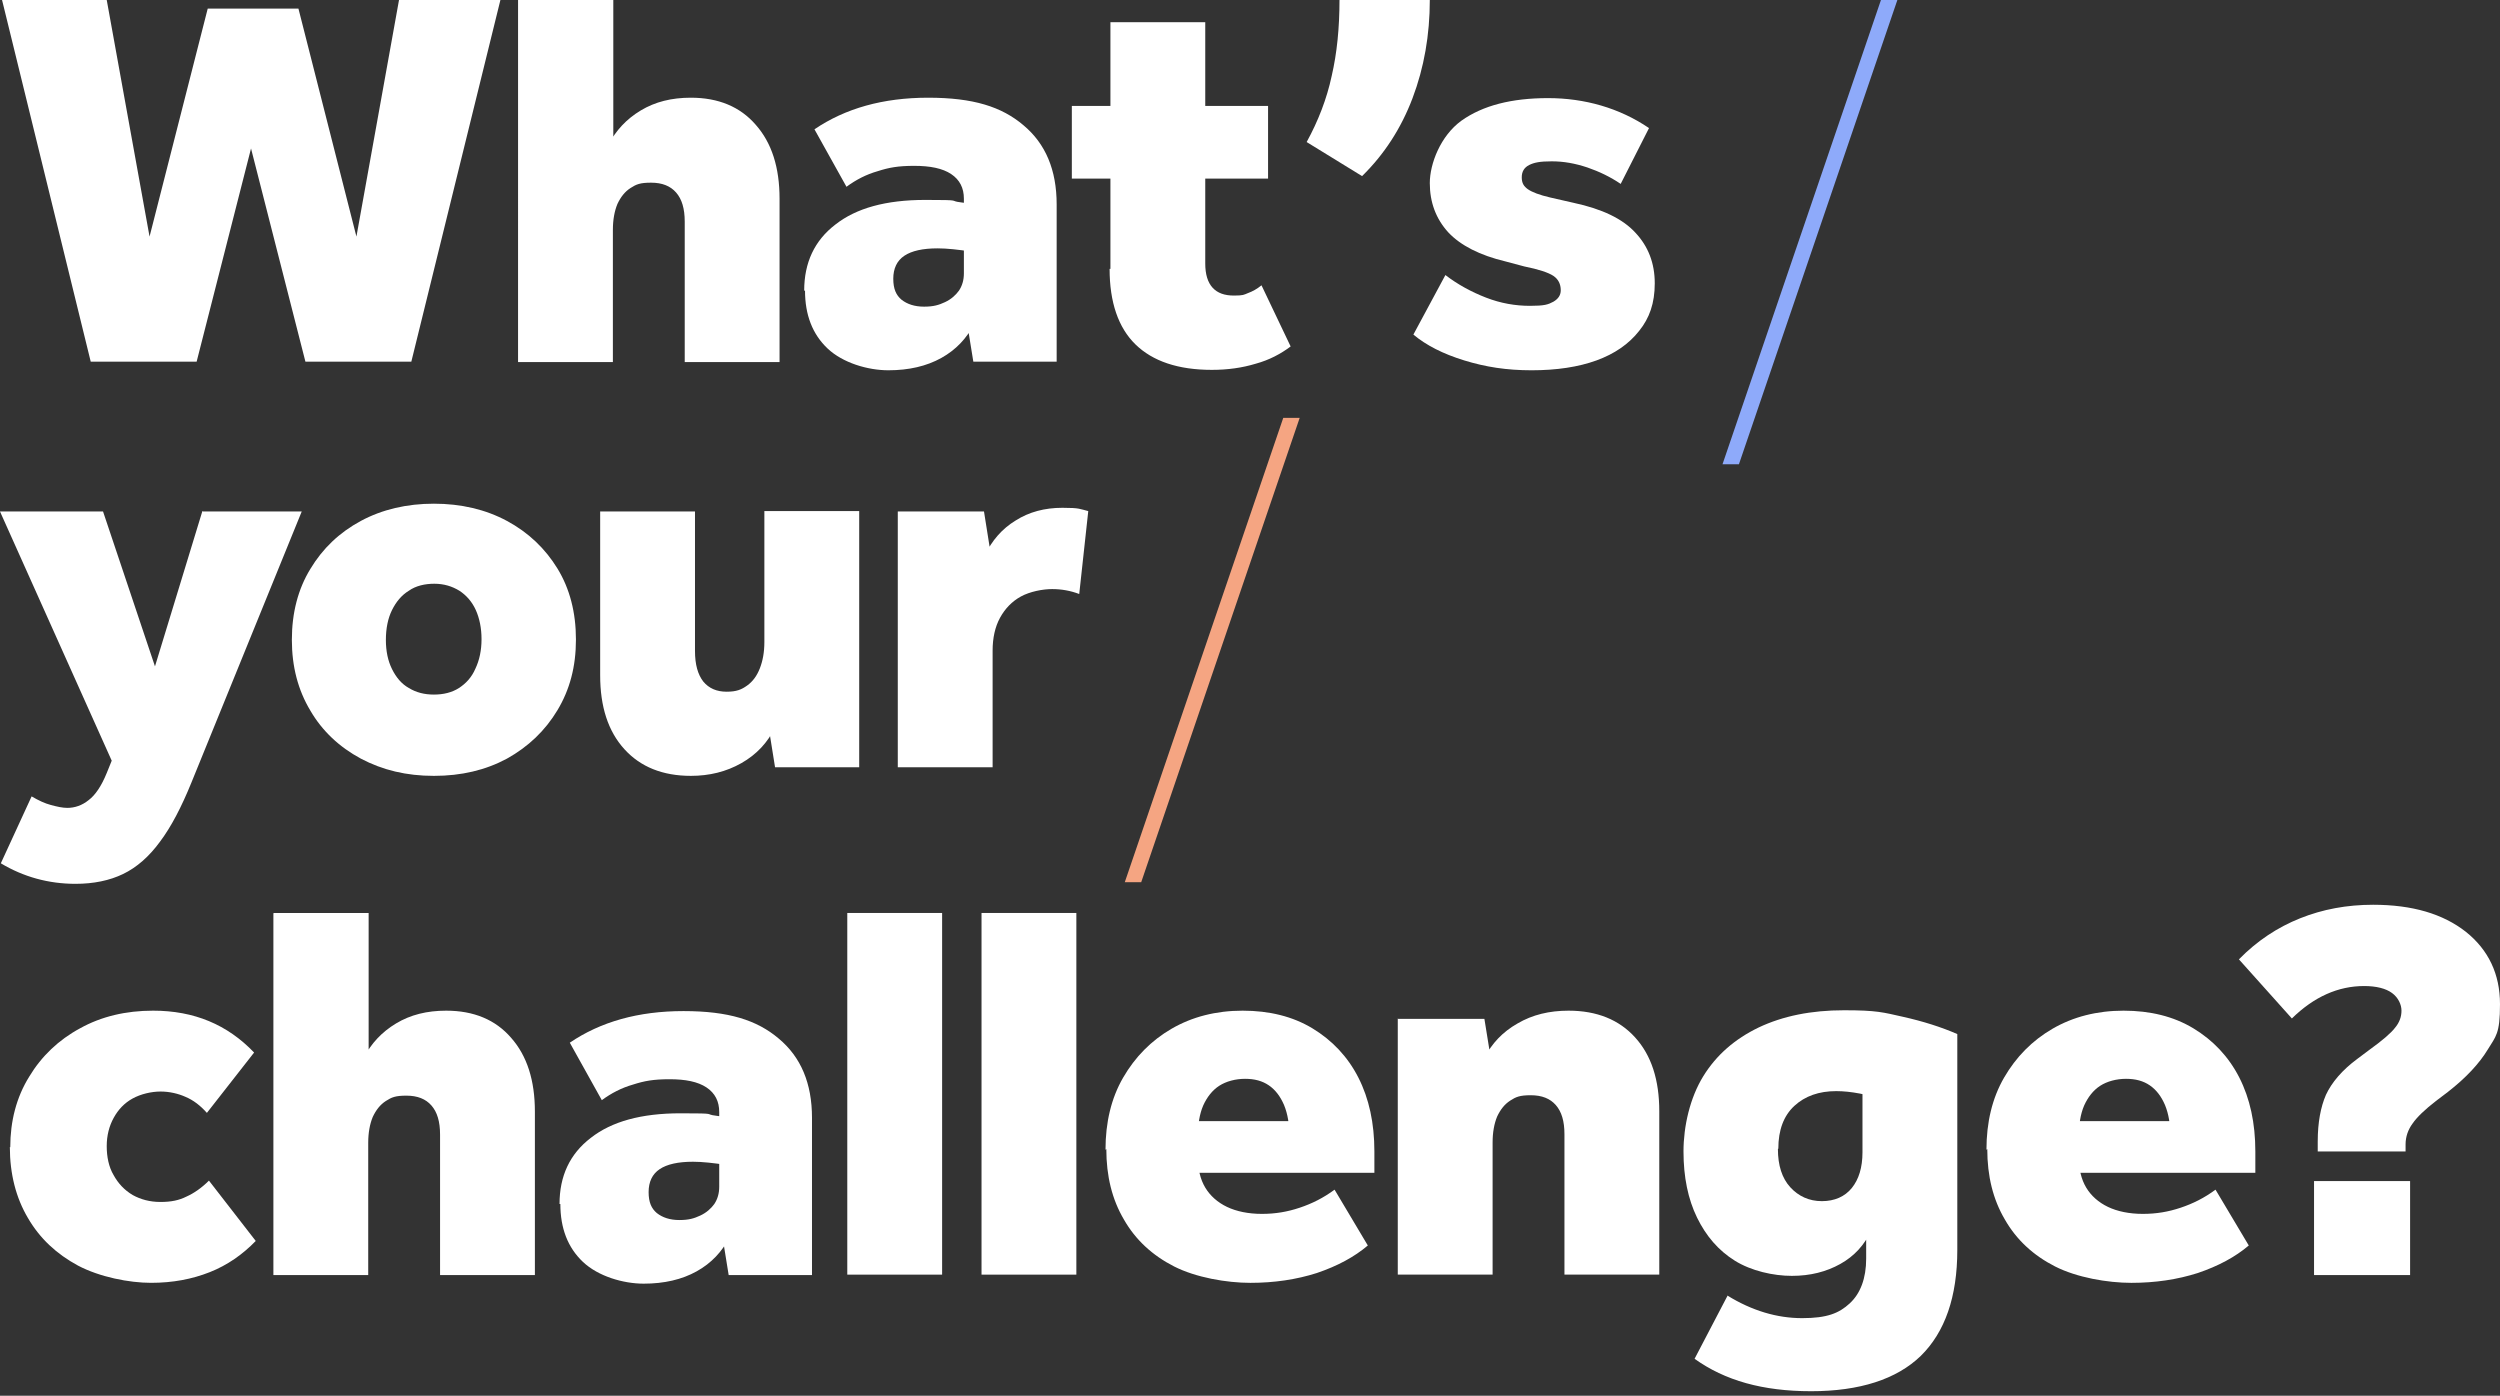 <?xml version="1.0" encoding="UTF-8"?>
<svg id="Layer_1" data-name="Layer 1" xmlns="http://www.w3.org/2000/svg" version="1.1" viewBox="0 0 609 340">
  <rect x="0" y="0" width="609" height="340" fill="#333333" stroke="none"/>
  <defs>
    <style>
      .cls-1 {
        fill: #f5a582;
      }

      .cls-1, .cls-2, .cls-3 {
        stroke-width: 0px;
      }

      .cls-2 {
        fill: #fff;
      }

      .cls-3 {
        fill: #8eaafa;
      }
    </style>
  </defs>
  <path class="cls-2" d="M37.8,65.2h-3.3L50.6,2.1h22.1l16,62.9h-3.2L97.2,0h24.7l-21.7,88.1h-25.8l-14.9-58.4h3.3l-14.9,58.4h-25.8L.5,0h25.5l11.8,65.2h0Z"/>
  <path class="cls-2" d="M126.3,0h23.1v35.7l-1.2-.4c1.8-3.5,4.4-6.3,7.9-8.4s7.5-3.1,12.2-3.1c6.7,0,12,2.2,15.8,6.6,3.9,4.4,5.8,10.4,5.8,18v39.8h-23.1v-34.2c0-3.2-.7-5.5-2.1-7.1-1.4-1.6-3.4-2.4-6.1-2.4s-3.6.4-5,1.3c-1.4.9-2.4,2.2-3.2,3.9-.7,1.7-1.1,3.8-1.1,6.3v32.2h-23.1V0h0Z"/>
  <path class="cls-2" d="M195.9,70.8c0-6.8,2.5-12.2,7.6-16.1,5.1-4,12.3-6,21.9-6s5.4.2,8.7.6c3.2.4,7.2,1.1,11.8,2v12.4c-2.9-1.1-6-1.8-9.2-2.4-3.3-.5-6-.8-8.3-.8-3.6,0-6.3.6-8.1,1.8-1.8,1.2-2.7,3.1-2.7,5.6s.7,4,2,5.1c1.4,1.1,3.2,1.7,5.5,1.7s3.6-.4,5.1-1.1c1.5-.7,2.6-1.7,3.4-2.8.8-1.2,1.2-2.6,1.2-4.2v-18.2c0-2.6-1-4.6-3.1-6-2.1-1.4-5.1-2-9-2s-6.1.4-8.9,1.3c-2.8.8-5.3,2.1-7.6,3.8l-7.8-14c7.5-5.1,16.7-7.7,27.7-7.7s17.9,2.2,23.2,6.7c5.4,4.5,8.1,10.9,8.1,19.3v38.3h-20.3l-1.6-9.9,1.8.7c-1.8,3.5-4.4,6.3-8,8.3-3.6,2-7.9,3-12.9,3s-11.1-1.8-14.8-5.3c-3.7-3.5-5.5-8.2-5.5-14.1h0Z"/>
  <path class="cls-2" d="M261.1,25.8h47.8v17.7h-47.8v-17.7ZM270.5,65.5V5.4h23.1v58.8c0,2.6.6,4.6,1.8,5.9,1.2,1.3,2.9,1.9,5.2,1.9s2.4-.2,3.4-.6c1.1-.4,2.2-1,3.3-1.9l7.1,14.9c-2.4,1.8-5.2,3.3-8.5,4.2-3.3,1-6.8,1.5-10.7,1.5-8.2,0-14.4-2.1-18.6-6.2-4.2-4.1-6.3-10.3-6.3-18.4h0Z"/>
  <path class="cls-2" d="M326.4,0h21.9c0,8.5-1.4,16.5-4.2,23.9-2.8,7.4-6.9,13.7-12.3,19l-13.5-8.3c2.8-5.1,4.9-10.5,6.1-16.1,1.3-5.6,1.9-11.8,1.9-18.5h0Z"/>
  <path class="cls-2" d="M380.2,70.7c0-1.5-.6-2.7-1.8-3.5-1.2-.8-3.6-1.6-7.1-2.3l-4.5-1.2c-6.3-1.5-11-3.9-14-7.1-3-3.3-4.5-7.3-4.5-12s2.6-11.5,7.7-15.2c5.2-3.7,12.2-5.5,21.1-5.5s17.4,2.4,24.6,7.3l-6.9,13.6c-2.5-1.7-5.2-3-8.1-4-3-1-5.8-1.5-8.7-1.5s-4.3.3-5.5.9c-1.2.6-1.8,1.6-1.8,3s.5,2.2,1.5,2.9c1,.7,2.8,1.4,5.4,2l5.7,1.3c7,1.5,12,3.9,15.1,7.3,3.1,3.3,4.7,7.4,4.7,12.3s-1.3,8.5-3.8,11.6c-2.5,3.2-6,5.6-10.4,7.2-4.4,1.6-9.7,2.4-15.8,2.4s-11.2-.8-16.4-2.4c-5.2-1.6-9.3-3.7-12.4-6.3l7.8-14.5c3,2.3,6.3,4.1,9.9,5.5,3.6,1.4,7.2,2,10.7,2s4.4-.3,5.7-1c1.2-.7,1.8-1.6,1.8-2.8h0Z"/>
  <path class="cls-2" d="M0,124.6h25.1l16.8,50.1-8.5,24.4L0,124.6ZM49.5,124.6h24l-26.9,66.1c-2.4,5.9-4.9,10.7-7.6,14.3-2.7,3.7-5.7,6.3-9,7.9-3.3,1.6-7.2,2.4-11.6,2.4-6.6,0-12.7-1.7-18.2-5l7.5-16.3c1.7,1,3.2,1.7,4.7,2.1,1.5.4,2.8.7,4,.7,1.8,0,3.6-.6,5.2-1.9,1.6-1.2,3.1-3.4,4.4-6.6l1.7-4.2h3.4l18.2-59.6h0Z"/>
  <path class="cls-2" d="M71.1,155.8c0-6.5,1.5-12.3,4.5-17.2,3-5,7.1-8.9,12.3-11.7,5.2-2.8,11.2-4.2,17.8-4.2s12.6,1.4,17.8,4.2c5.2,2.8,9.3,6.7,12.3,11.6,3,4.9,4.5,10.7,4.5,17.3s-1.5,12.2-4.5,17.2c-3,5-7.1,8.9-12.3,11.8-5.2,2.8-11.1,4.2-17.8,4.2s-12.5-1.4-17.8-4.2c-5.2-2.8-9.4-6.7-12.3-11.7-3-5-4.5-10.7-4.5-17.2h0ZM94,155.9c0,2.7.5,5.1,1.5,7.1,1,2,2.3,3.6,4.1,4.6,1.8,1.1,3.8,1.6,6.1,1.6s4.4-.5,6.1-1.6c1.7-1.1,3.1-2.6,4-4.7,1-2.1,1.5-4.5,1.5-7.2s-.5-5.1-1.4-7.1c-.9-2-2.3-3.6-4-4.7-1.8-1.1-3.8-1.7-6.1-1.7s-4.5.5-6.2,1.7c-1.8,1.1-3.1,2.7-4.1,4.7-1,2-1.5,4.5-1.5,7.3h0Z"/>
  <path class="cls-2" d="M146.2,164.4v-39.8h23.1v34c0,3.3.7,5.7,2,7.4,1.4,1.7,3.3,2.5,5.7,2.5s3.6-.5,5-1.5c1.4-1,2.4-2.4,3.1-4.2.7-1.8,1.1-3.9,1.1-6.4v-31.9h23.1v62.4h-20.5l-1.6-10,1.6.3c-1.8,3.7-4.5,6.6-8.2,8.7-3.7,2.1-7.8,3.1-12.3,3.1-6.9,0-12.3-2.2-16.2-6.5-4-4.4-5.9-10.4-5.9-18h0Z"/>
  <path class="cls-2" d="M218.7,124.6h21l1.7,10.7h-1.5c1.7-3.6,4.2-6.5,7.5-8.5,3.3-2.1,7.1-3.1,11.4-3.1s4.2.3,6.3.8l-2.2,20.2c-2.1-.8-4.3-1.2-6.6-1.2s-5.4.6-7.6,1.8c-2.2,1.2-3.9,3-5.1,5.2-1.2,2.2-1.8,4.9-1.8,8v28.4h-23.1v-62.4h0Z"/>
  <path class="cls-2" d="M2.5,279.5c0-6.4,1.5-12.2,4.6-17.2,3-5,7.2-9,12.4-11.8,5.2-2.9,11.2-4.3,17.8-4.3,10,0,18.1,3.4,24.6,10.2l-11.5,14.7c-1.6-1.8-3.3-3.1-5.2-3.9-1.8-.8-3.9-1.3-6.1-1.3s-4.8.6-6.8,1.7c-2,1.1-3.5,2.7-4.6,4.7-1.1,2-1.7,4.3-1.7,6.9s.5,5.1,1.7,7.1c1.1,2,2.6,3.6,4.6,4.8,2,1.1,4.2,1.7,6.8,1.7s4.5-.4,6.3-1.3c1.8-.8,3.7-2.1,5.5-3.9l11.4,14.7c-3.2,3.3-6.9,5.9-11.2,7.6-4.3,1.7-9,2.6-14.3,2.6s-12.5-1.4-17.8-4.2c-5.2-2.8-9.3-6.6-12.2-11.6-2.9-4.9-4.4-10.7-4.4-17.3h0Z"/>
  <path class="cls-2" d="M66.7,222.4h23.1v35.7l-1.2-.4c1.8-3.5,4.4-6.3,7.9-8.4,3.5-2.1,7.5-3.1,12.2-3.1,6.7,0,12,2.2,15.8,6.6,3.9,4.4,5.8,10.4,5.8,18v39.8h-23.1v-34.2c0-3.2-.7-5.5-2.1-7.1-1.4-1.6-3.4-2.4-6.1-2.4s-3.6.4-5,1.3c-1.4.9-2.4,2.2-3.2,3.9-.7,1.7-1.1,3.8-1.1,6.3v32.2h-23.1v-88.1h0Z"/>
  <path class="cls-2" d="M136.3,293.3c0-6.8,2.5-12.2,7.6-16.1,5.1-4,12.3-6,21.9-6s5.4.2,8.7.6c3.2.4,7.2,1.1,11.8,2v12.4c-2.9-1.1-6-1.8-9.2-2.4-3.3-.5-6-.8-8.3-.8-3.6,0-6.3.6-8.1,1.8-1.8,1.2-2.7,3.1-2.7,5.6s.7,4,2,5.1c1.4,1.1,3.2,1.7,5.5,1.7s3.6-.4,5.1-1.1c1.5-.7,2.6-1.7,3.4-2.8.8-1.2,1.2-2.6,1.2-4.2v-18.2c0-2.6-1-4.6-3.1-6-2.1-1.4-5.1-2-9-2s-6.1.4-8.9,1.3c-2.8.8-5.3,2.1-7.6,3.8l-7.8-14c7.5-5.1,16.7-7.7,27.7-7.7s17.9,2.2,23.2,6.7c5.4,4.5,8.1,10.9,8.1,19.3v38.3h-20.3l-1.6-9.9,1.8.7c-1.8,3.5-4.4,6.3-8,8.3-3.6,2-7.9,3-12.9,3s-11.1-1.8-14.8-5.3c-3.7-3.5-5.5-8.2-5.5-14.1h0Z"/>
  <path class="cls-2" d="M206.4,222.4h23.1v88.1h-23.1v-88.1Z"/>
  <path class="cls-2" d="M239.1,222.4h23.1v88.1h-23.1v-88.1Z"/>
  <path class="cls-2" d="M269.3,280.1c0-6.7,1.4-12.6,4.3-17.6,2.9-5,6.8-9,11.8-11.9,5-2.9,10.8-4.4,17.3-4.4s12.2,1.4,17,4.3c4.8,2.9,8.6,6.9,11.2,12,2.6,5.1,3.9,11.1,3.9,18v5.2h-54v-12.6h36.3l-3,3.8c0-3-.4-5.5-1.3-7.7-.9-2.1-2.1-3.7-3.7-4.8-1.6-1.1-3.5-1.6-5.8-1.6s-4.6.6-6.3,1.7c-1.7,1.1-3,2.8-3.9,4.8-.9,2.1-1.3,4.6-1.3,7.6v5c0,2.9.6,5.4,1.8,7.4,1.2,2,3,3.6,5.3,4.7,2.3,1.1,5.2,1.7,8.5,1.7s6.2-.5,9.2-1.5c3-1,5.8-2.4,8.5-4.4l8.1,13.6c-3.3,2.8-7.4,5-12.4,6.7-5,1.6-10.4,2.4-16.2,2.4s-13.3-1.3-18.6-4c-5.3-2.7-9.4-6.5-12.2-11.4-2.9-4.9-4.3-10.6-4.3-17.2h0Z"/>
  <path class="cls-2" d="M340.6,248.2h21l1.6,9.9-1.6-.4c1.8-3.5,4.4-6.3,8.1-8.4,3.6-2.1,7.7-3.1,12.4-3.1,6.9,0,12.3,2.2,16.2,6.5,4,4.4,5.9,10.4,5.9,18v39.8h-23.1v-34.2c0-3.2-.7-5.5-2.1-7.1-1.4-1.6-3.4-2.4-6.1-2.4s-3.6.4-5,1.3c-1.4.9-2.4,2.2-3.2,3.9-.7,1.7-1.1,3.8-1.1,6.3v32.2h-23.1v-62.4h0Z"/>
  <path class="cls-2" d="M420.8,315.6c6,3.7,12.1,5.5,18.2,5.5s9-1.2,11.6-3.6c2.6-2.4,4-6.1,4-10.9v-7h1.3c-1.7,3.7-4.2,6.4-7.6,8.3-3.4,1.9-7.3,2.9-11.8,2.9s-9.9-1.2-13.9-3.7c-4-2.5-7-6-9.2-10.5-2.2-4.5-3.3-9.9-3.3-16.1s1.6-13.1,4.8-18.3c3.2-5.2,7.7-9.1,13.5-11.9,5.9-2.8,12.8-4.2,20.8-4.2s9.5.5,14.4,1.6c4.9,1.1,9.3,2.5,13.2,4.2v52.6c0,11.4-3,20-8.9,25.8-5.9,5.7-14.9,8.6-26.7,8.6s-21-2.6-28.4-7.9l8.1-15.5h0ZM433.1,279.9c0,4,1,7.1,3,9.3,2,2.2,4.6,3.4,7.7,3.4s5.6-1.1,7.3-3.2c1.7-2.1,2.6-5,2.6-8.7v-20l5.7,7.5c-2.1-.8-4.2-1.4-6.3-1.8-2.1-.4-4-.6-5.8-.6-4.2,0-7.6,1.2-10.2,3.6-2.6,2.4-3.9,5.9-3.9,10.4h0Z"/>
  <path class="cls-2" d="M483.9,280.1c0-6.7,1.4-12.6,4.3-17.6,2.9-5,6.8-9,11.8-11.9,5-2.9,10.8-4.4,17.3-4.4s12.2,1.4,17,4.3c4.8,2.9,8.6,6.9,11.2,12s3.9,11.1,3.9,18v5.2h-54v-12.6h36.3l-3,3.8c0-3-.4-5.5-1.3-7.7-.9-2.1-2.1-3.7-3.7-4.8-1.6-1.1-3.5-1.6-5.8-1.6s-4.6.6-6.3,1.7c-1.7,1.1-3,2.8-3.9,4.8-.9,2.1-1.3,4.6-1.3,7.6v5c0,2.9.6,5.4,1.8,7.4,1.2,2,3,3.6,5.3,4.7,2.3,1.1,5.2,1.7,8.5,1.7s6.2-.5,9.2-1.5c3-1,5.8-2.4,8.5-4.4l8.1,13.6c-3.3,2.8-7.4,5-12.4,6.7-5,1.6-10.4,2.4-16.2,2.4s-13.3-1.3-18.6-4c-5.3-2.7-9.4-6.5-12.2-11.4-2.9-4.9-4.3-10.6-4.3-17.2h0Z"/>
  <path class="cls-2" d="M564.6,278c0-4.5.7-8.3,2-11.3,1.4-3,3.9-6,7.7-8.8l2.8-2.1c3.2-2.3,5.3-4.1,6.3-5.4,1.1-1.3,1.6-2.7,1.6-4.2s-.8-3.2-2.3-4.3c-1.5-1.1-3.8-1.7-6.8-1.7-6.3,0-12.2,2.6-17.6,7.9l-12.9-14.4c4.4-4.5,9.4-7.8,14.9-10,5.5-2.2,11.4-3.3,17.8-3.3,9.5,0,17,2.2,22.6,6.6,5.5,4.4,8.3,10.3,8.3,17.6s-1,7.8-3,11.1c-2,3.3-5.2,6.8-9.7,10.3l-2.9,2.2c-2.7,2.1-4.6,3.9-5.7,5.5-1.1,1.5-1.7,3.2-1.7,5.1v1.7h-21.4v-2.5h0ZM563.7,287.7h23.4v22.9h-23.4v-22.9Z"/>
  <path class="cls-3" d="M458.2,0l-38.6,113.1h4L462.2,0h-4Z"/>
  <path class="cls-1" d="M312.6,101.8l-38.6,113.1h4l38.6-113.1h-4Z"/>
</svg>